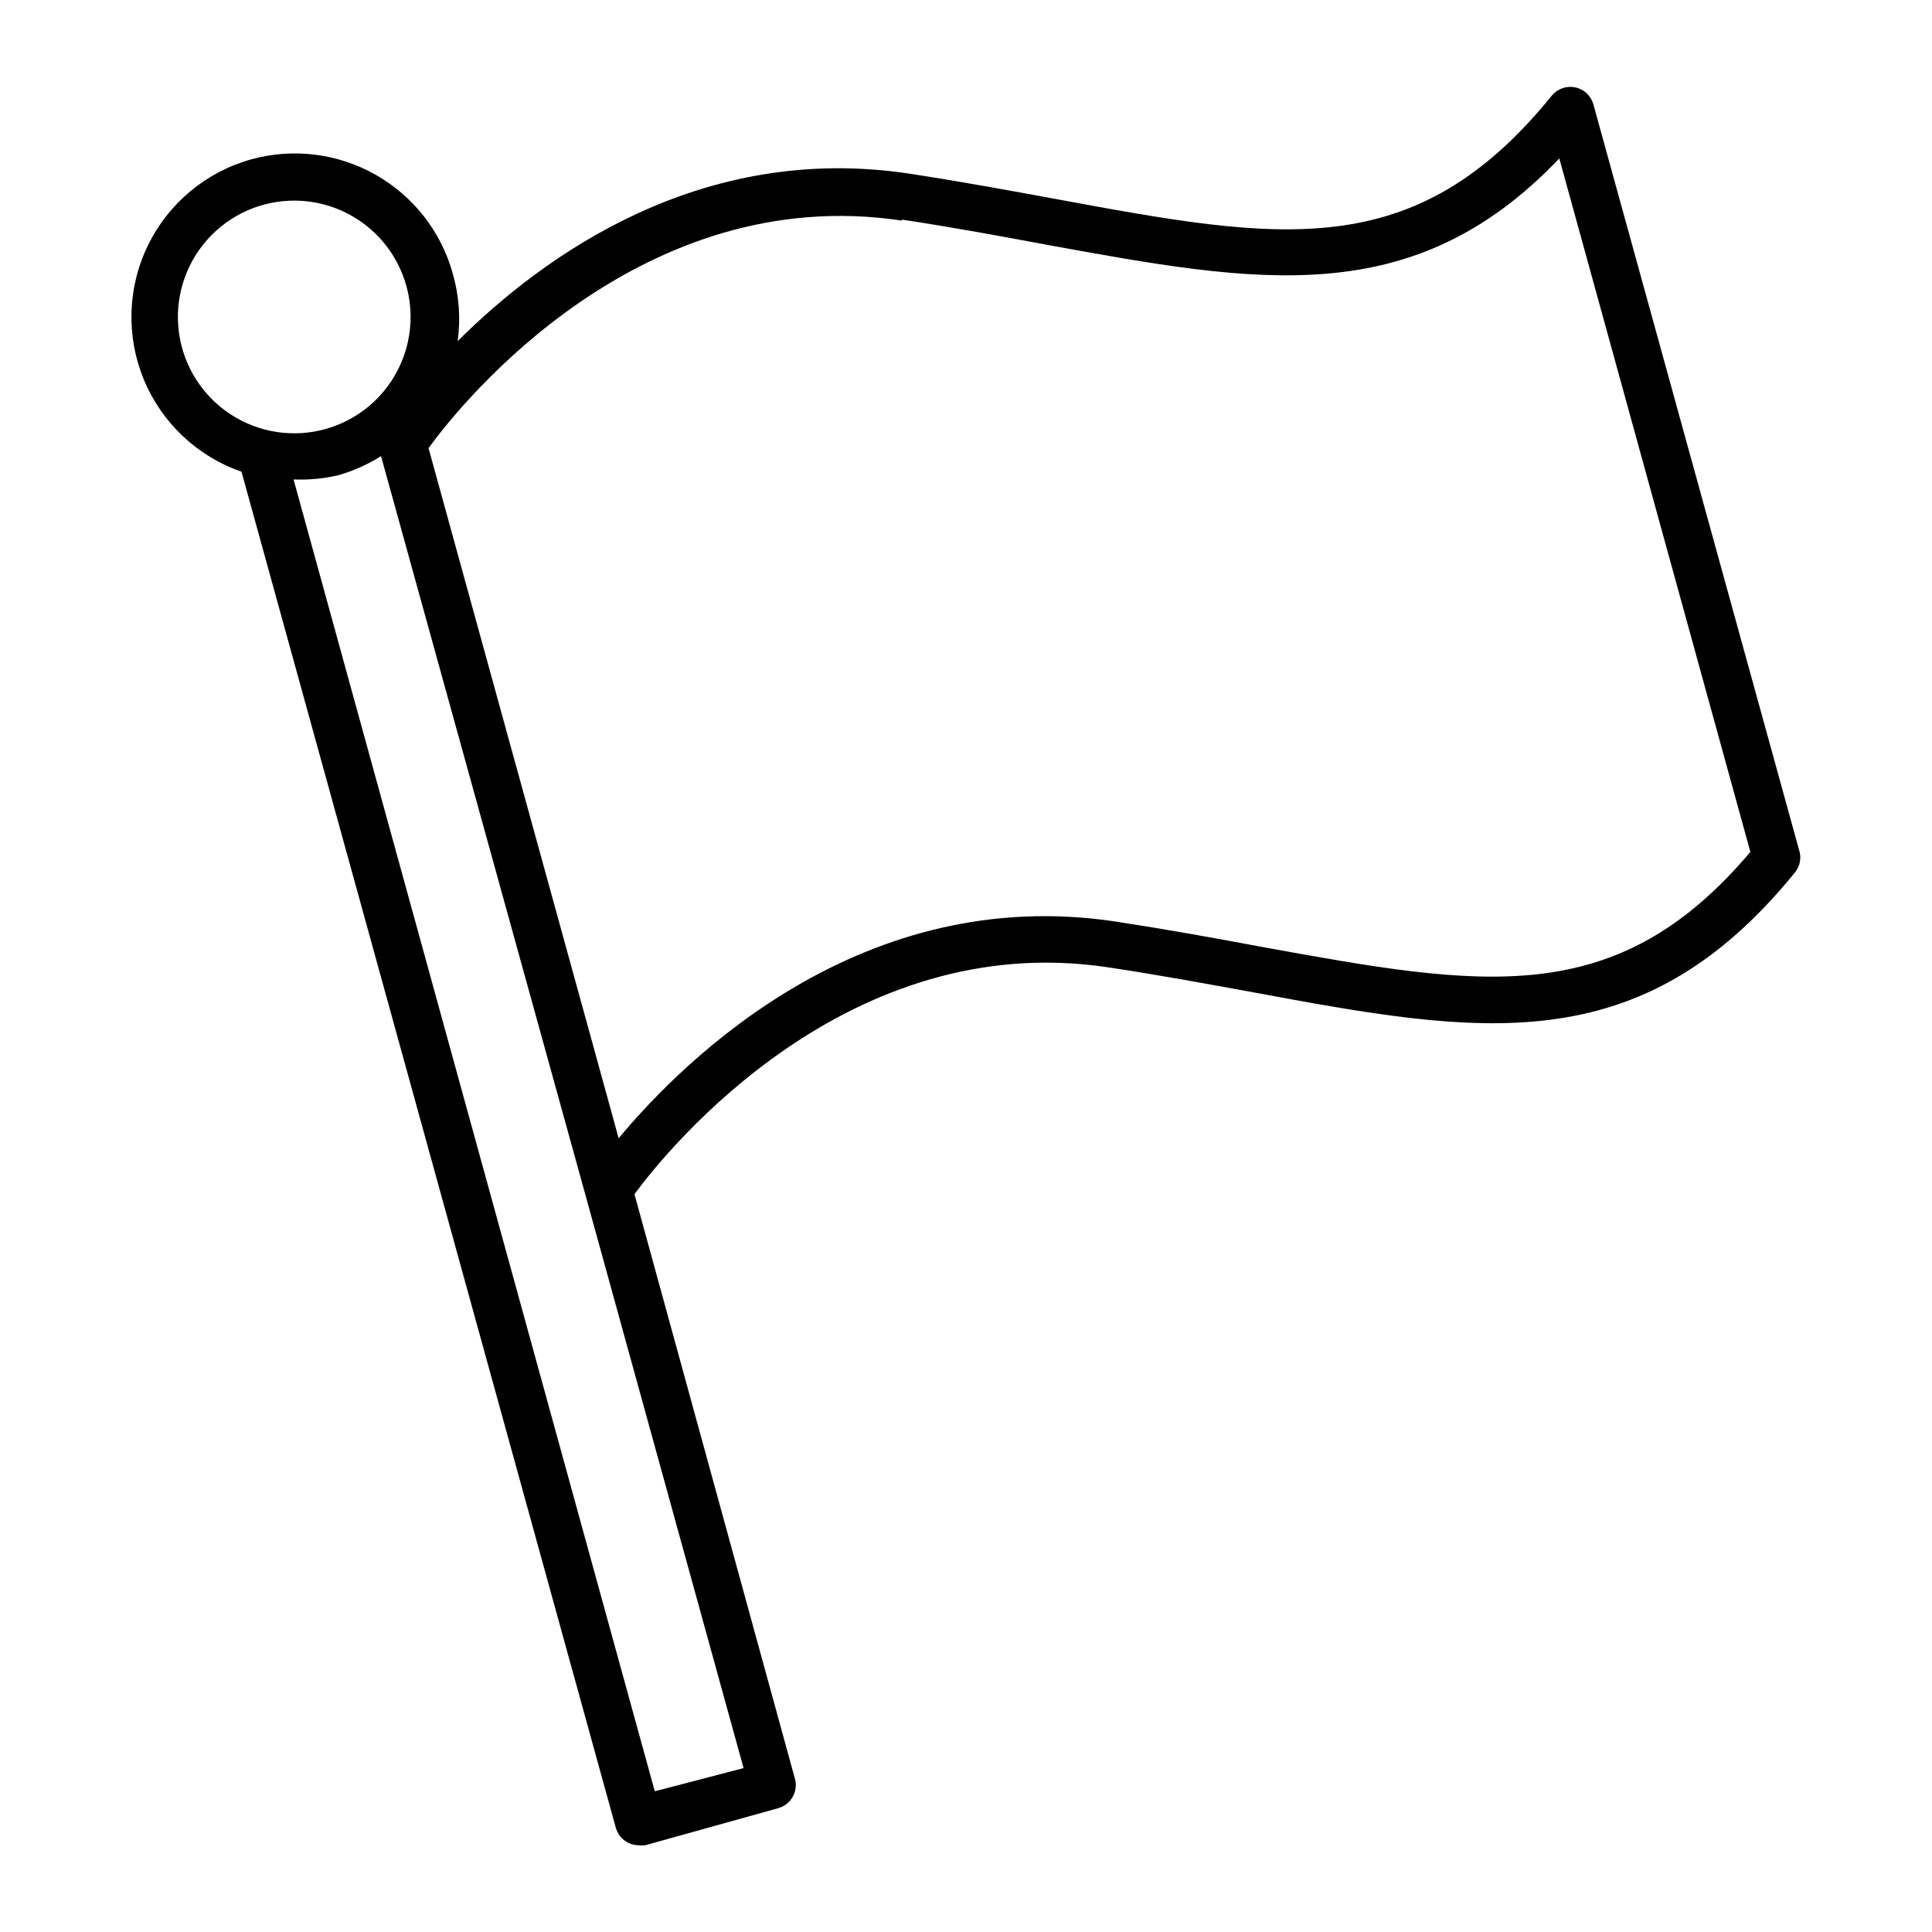<?xml version="1.0" encoding="UTF-8"?>
<!-- Uploaded to: SVG Repo, www.svgrepo.com, Generator: SVG Repo Mixer Tools -->
<svg fill="#000000" width="800px" height="800px" version="1.1" viewBox="144 144 512 512" xmlns="http://www.w3.org/2000/svg">
 <path d="m208 269.01 99.199 359.37c0.77 2.734 3.258 4.629 6.098 4.637 0.551 0.074 1.109 0.074 1.664 0l35.266-9.824c1.613-0.457 2.988-1.523 3.828-2.973 0.883-1.527 1.082-3.356 0.555-5.039l-42.473-154.72c9.117-12.344 56.477-70.535 125.55-60.105 13.754 2.066 26.398 4.434 38.594 6.648 59.398 10.984 102.27 18.941 143.43-31.84 1.219-1.512 1.664-3.504 1.207-5.391l-54.664-198.15c-0.645-2.262-2.488-3.981-4.793-4.469-2.301-0.484-4.684 0.344-6.188 2.152-36.426 44.988-72.145 38.391-131.34 27.457-12.344-2.266-25.191-4.637-38.996-6.75-55.168-8.312-96.781 21.613-119.65 44.383 0.82-6.004 0.375-12.113-1.312-17.934-3.082-11.086-10.434-20.496-20.449-26.16-10.012-5.668-21.863-7.133-32.953-4.07-11.957 3.328-21.914 11.621-27.355 22.773-5.441 11.156-5.844 24.105-1.105 35.578 4.738 11.469 14.164 20.363 25.891 24.426zm14.359-71.844c9.945 0.125 19.223 5.035 24.91 13.195 5.691 8.156 7.094 18.559 3.773 27.934-3.324 9.375-10.965 16.574-20.523 19.328-8.609 2.484-17.879 1.098-25.387-3.801-7.504-4.894-12.512-12.816-13.711-21.699-1.199-8.883 1.527-17.848 7.469-24.559 5.938-6.715 14.508-10.508 23.469-10.398zm160.66 5.039c13.754 2.066 26.398 4.434 38.594 6.699 55.418 10.078 96.781 17.887 135.62-22.922l50.633 183.79c-35.719 42.27-71.238 35.719-129.33 25.191-12.293-2.316-25.191-4.637-38.945-6.75-66.805-10.078-113.76 35.973-131.64 57.434l-50.383-182.88c9.07-12.598 56.43-70.684 125.45-60.309zm-65.496 416.5-95.723-347.63h0.555c3.828 0.117 7.66-0.27 11.387-1.16 3.961-1.145 7.746-2.84 11.234-5.039l54.262 196.14 41.816 151.55z"/>
</svg>